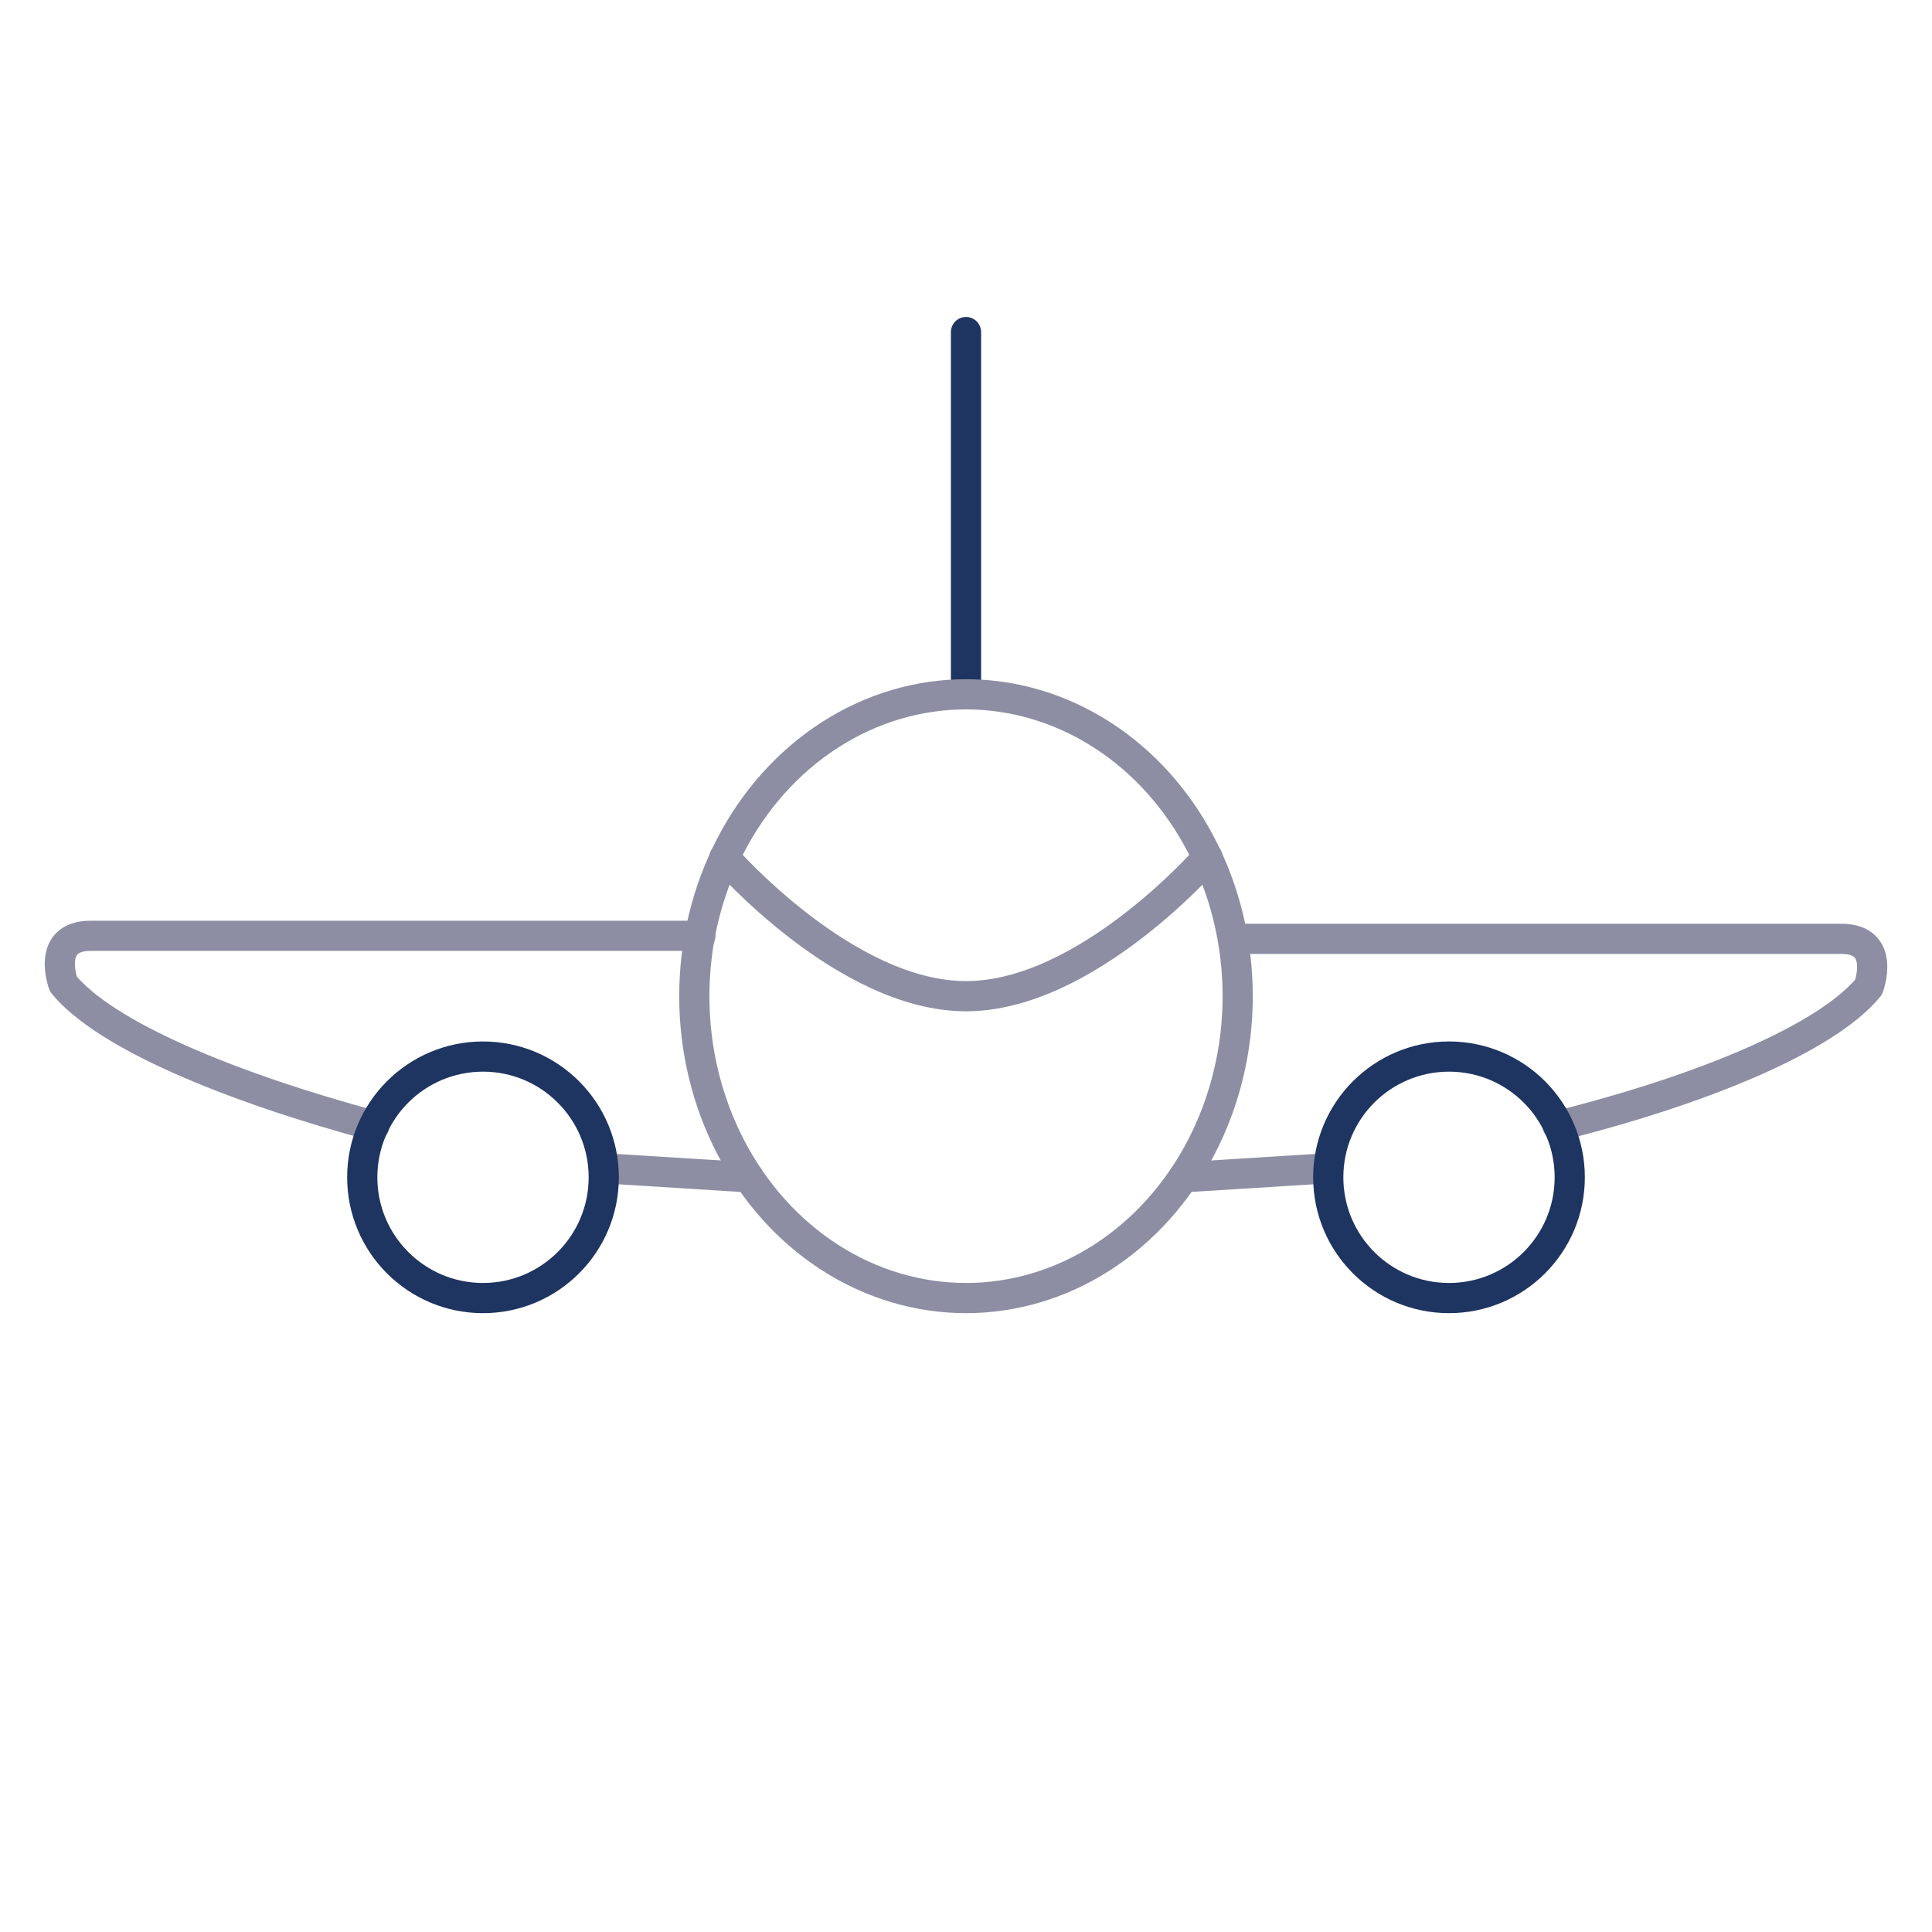 <?xml version="1.0" encoding="UTF-8"?> <svg xmlns="http://www.w3.org/2000/svg" xmlns:xlink="http://www.w3.org/1999/xlink" viewBox="0 0 64 64" aria-labelledby="title" aria-describedby="desc" role="img" width="256" height="256"><title>Airplane</title><desc>A line styled icon from Orion Icon Library.</desc><path data-name="layer2" fill="none" stroke="#1e3461" stroke-linecap="round" stroke-linejoin="round" stroke-width="1" d="M32 11v12"></path><path data-name="layer1" d="M12.4 37.3c-4.8-1.3-8.9-3-10.3-4.7 0 0-.6-1.6.9-1.6h20.2m1.6 8l-4.8-.3m31.6-1.4c4.8-1.2 8.9-2.9 10.3-4.6 0 0 .6-1.6-.9-1.6H40.9M39.2 39l4.8-.3" fill="none" stroke="#8d8ea3" stroke-linecap="round" stroke-linejoin="round" stroke-width="1"></path><circle data-name="layer2" cx="16" cy="39" r="4" fill="none" stroke="#1e3461" stroke-linecap="round" stroke-linejoin="round" stroke-width="1"></circle><circle data-name="layer2" cx="48" cy="39" r="4" fill="none" stroke="#1e3461" stroke-linecap="round" stroke-linejoin="round" stroke-width="1"></circle><ellipse data-name="layer1" cx="32" cy="33" rx="9" ry="10" fill="none" stroke="#8d8ea3" stroke-linecap="round" stroke-linejoin="round" stroke-width="1"></ellipse><path data-name="layer1" d="M24 28.4s4 4.6 8 4.6 8-4.6 8-4.6" fill="none" stroke="#8d8ea3" stroke-linecap="round" stroke-linejoin="round" stroke-width="1"></path></svg> 